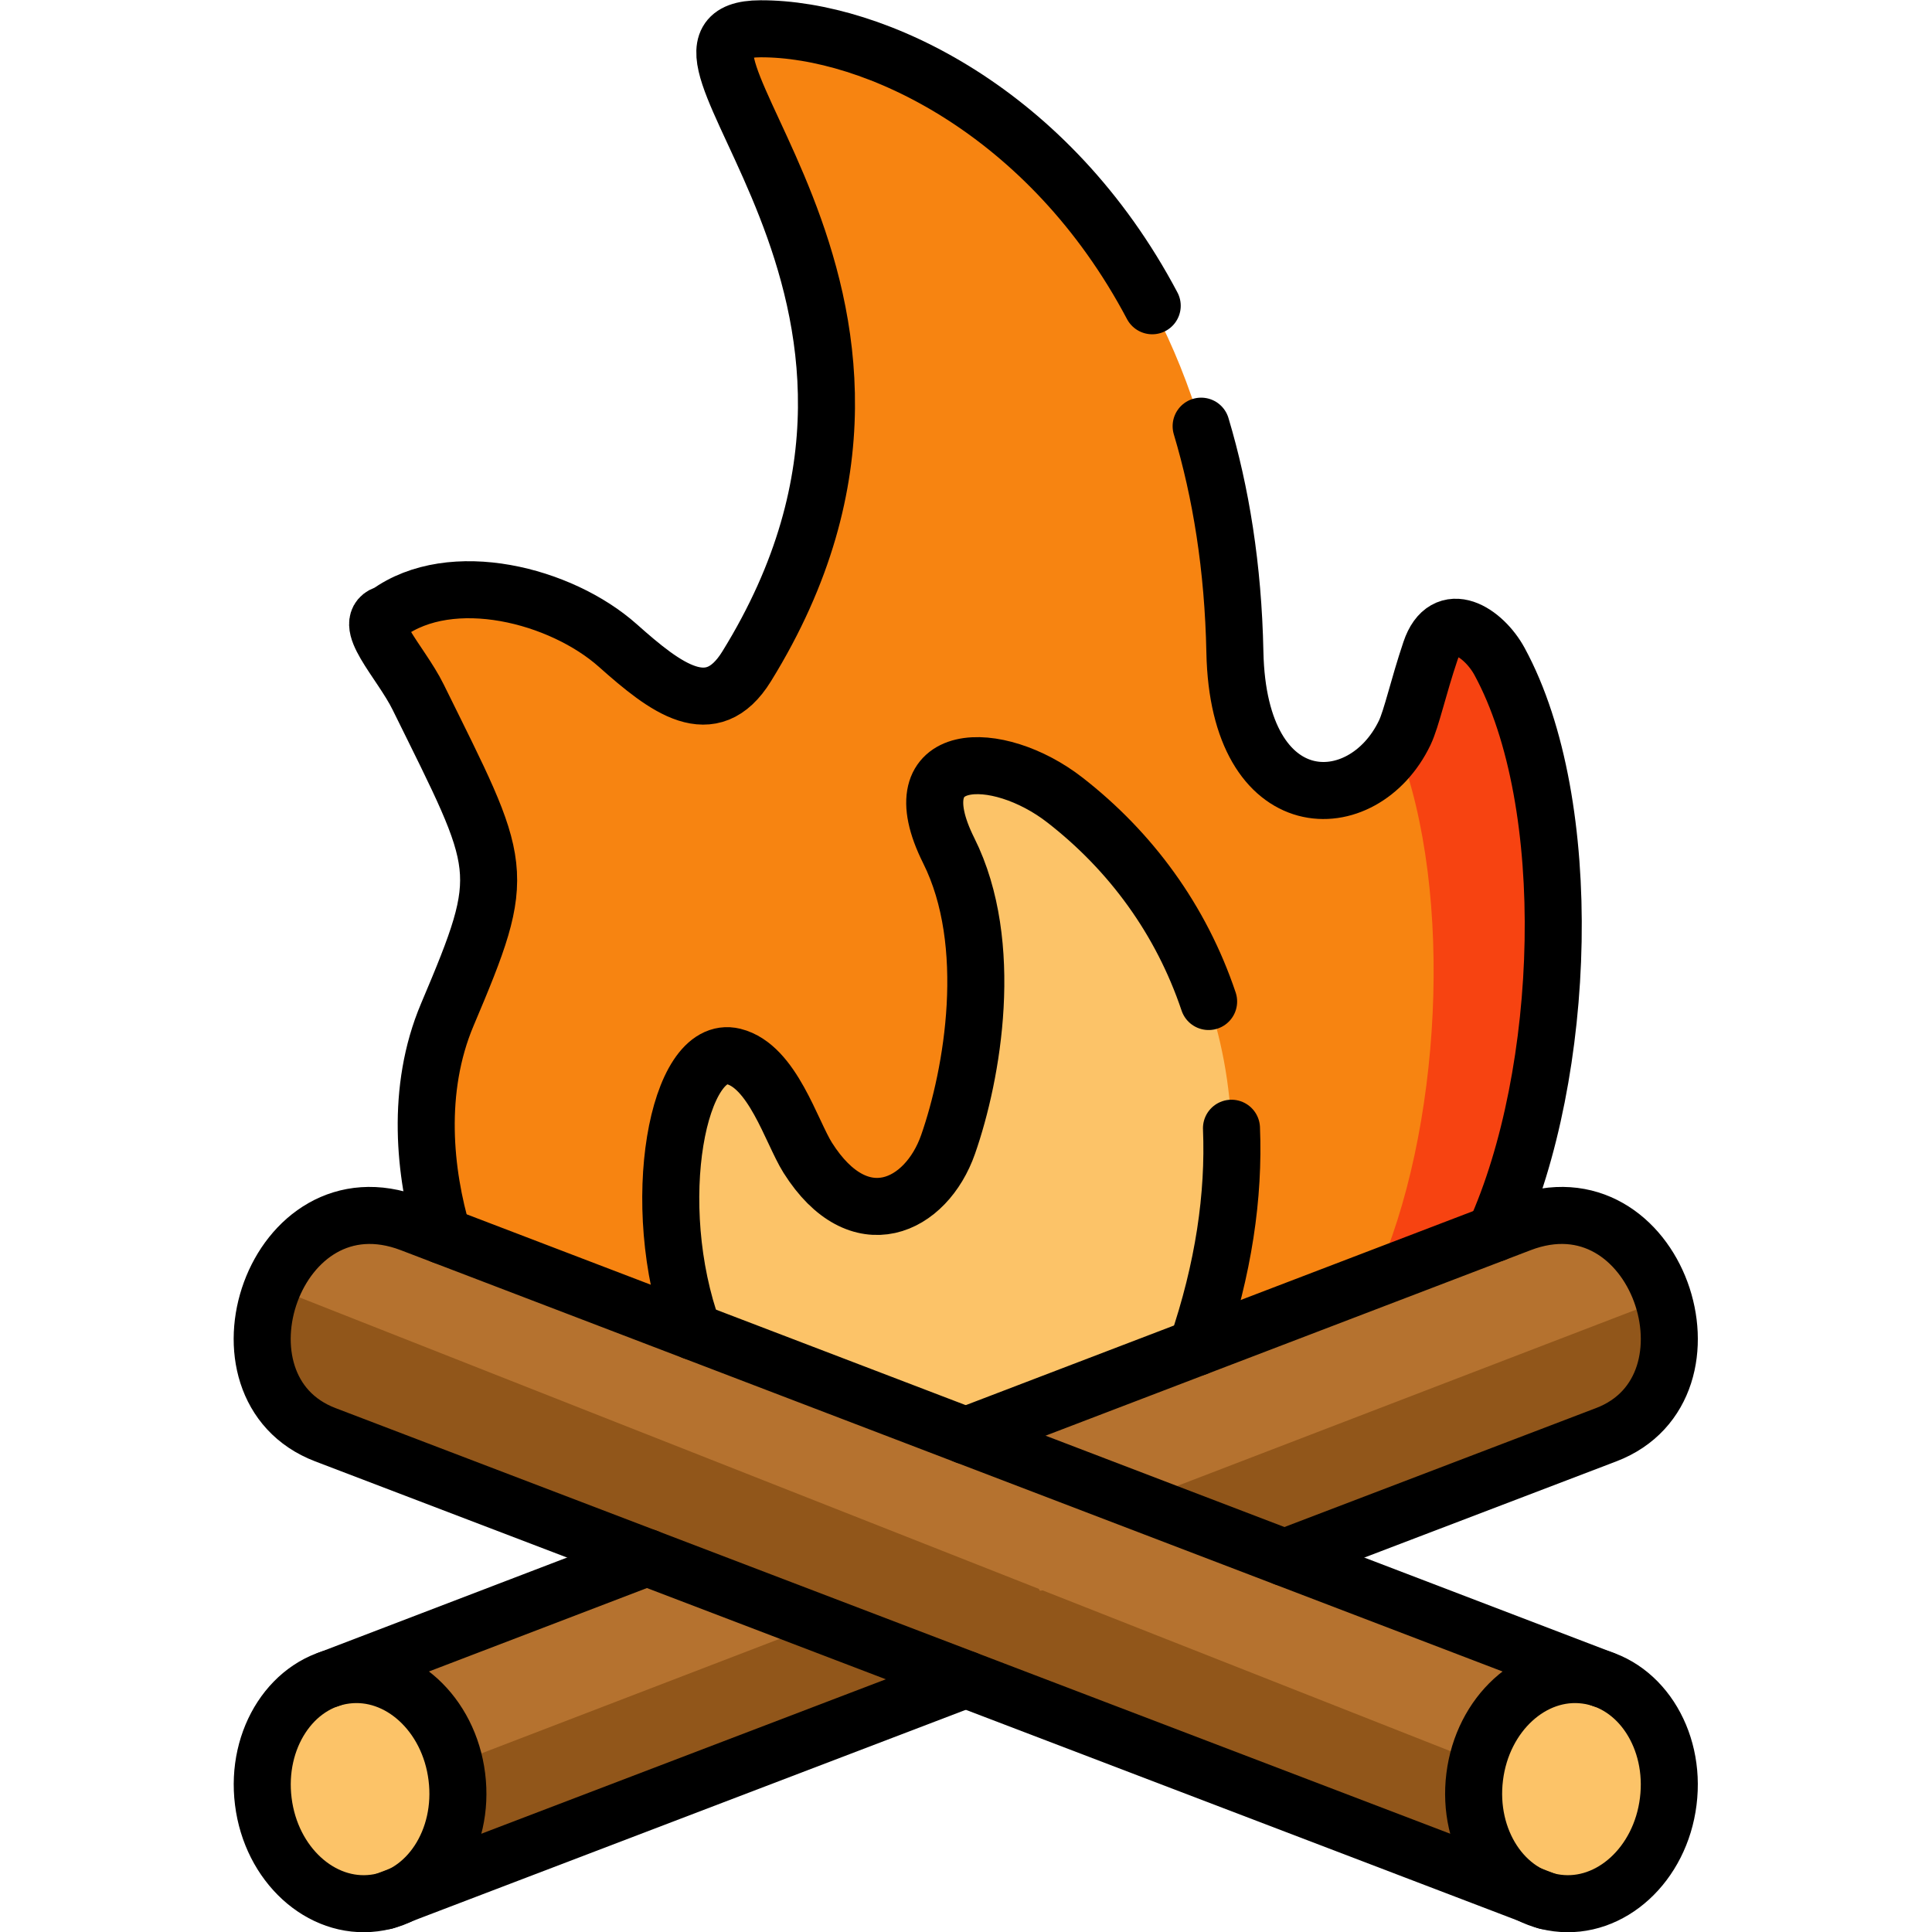 <svg xmlns="http://www.w3.org/2000/svg" version="1.1" xmlns:xlink="http://www.w3.org/1999/xlink" width="512" height="512" x="0" y="0" viewBox="0 0 682.667 682.667" style="enable-background:new 0 0 512 512" xml:space="preserve" class="hovered-paths"><g><defs><clipPath id="a" clipPathUnits="userSpaceOnUse"><path d="M0 512h512V0H0Z" fill="#000000" opacity="1" data-original="#000000"></path></clipPath></defs><g clip-path="url(#a)" transform="matrix(1.333 0 0 -1.333 0 682.667)"><path d="M0 0c19.112 42.266 21.773 113.872 1.303 151.574-4.219 7.768-14.412 14.458-18.32 2.807-3.256-9.667-4.983-17.802-6.824-21.686-11.013-22.99-44.113-23.273-45.019 21.374-2.407 118.209-81.715 165.38-125.744 165.238-38.733-.114 58.016-69.225-3.68-169.008-9.344-15.138-21.434-5.783-34.147 5.528-15.035 13.38-44.086 20.863-61.046 8.504-7.672-1.899 3.455-12.7 8.126-22.196 22.539-45.725 24.124-45.442 7.731-84.136-8.438-19.9-6.088-42.096-1.161-58.623l138.569-74.979z" style="fill-opacity:1;fill-rule:evenodd;stroke:none" transform="translate(396.201 185.193)" fill="#f78411" data-original="#f78411" class=""></path><path d="M0 0c-2.066 16.697-15.261 28.745-29.446 26.93-1.53-.198-3.031-.538-4.446-1.049C-45.586 21.856-53.174 8.334-51.305-6.52c2.067-16.697 15.261-28.744 29.418-26.93 1.02.113 1.983.312 2.945.567l4.303 1.644C-4.53-26.136 1.699-13.635 0 0" style="fill-opacity:1;fill-rule:evenodd;stroke:none" transform="translate(121.1 41.13)" fill="#fcc368" data-original="#fcc368" class="hovered-path"></path><path d="m0 0-13.817 32.288h-70.672L-168.78.028c1.415.511 2.916.851 4.445 1.049 14.186 1.815 27.38-10.233 29.446-26.93 1.7-13.635-4.53-26.136-14.638-31.239z" style="fill-opacity:1;fill-rule:evenodd;stroke:none" transform="translate(255.99 66.984)" fill="#b5722f" data-original="#b5722f"></path><path d="M0 0c21.831 63.867 3.2 115.318-34.939 145.026-17.895 13.947-44.369 13.748-30.834-13.38 12.373-24.748 6.342-59.247-.17-77.871-5.805-16.611-23.558-25.144-37.205-3.543-4.361 6.945-9.343 24.294-19.65 26.845-14.723 3.629-22.991-39.091-10.703-72.882l72.23-49.608z" style="fill-opacity:1;fill-rule:evenodd;stroke:none" transform="translate(317.26 155.003)" fill="#fcc368" data-original="#fcc368" class="hovered-path"></path><path d="M0 0c19.112 42.266 21.773 113.872 1.303 151.574-4.219 7.768-14.412 14.458-18.32 2.807-3.256-9.667-4.983-17.802-6.824-21.686-.595-1.191-1.218-2.353-1.896-3.402C-10.505 89.918-14.186 26.59-31.712-12.133z" style="fill-opacity:1;fill-rule:evenodd;stroke:none" transform="translate(396.201 185.193)" fill="#f74311" data-original="#f74311"></path><path d="m0 0-14.639 11.764-24.094 3.033-96.75-37.163c.254-1.134.453-2.297.594-3.487 1.7-13.635-4.53-26.136-14.638-31.239z" style="fill-opacity:1;fill-rule:evenodd;stroke:none" transform="translate(255.99 66.984)" fill="#91561a" data-original="#91561a"></path><path d="m0 0-84.292 32.231-84.518 32.288-147.063 56.241c-36.242 13.863-55.298-43.541-22.68-55.986l85.254-32.543L-168.81-.057l149.528-57.092c-10.08 5.103-16.338 17.604-14.611 31.239C-31.825-9.213-18.631 2.835-4.475 1.021A23.365 23.365 0 0 0 0 0" style="fill-opacity:1;fill-rule:evenodd;stroke:none" transform="translate(424.799 67.04)" fill="#b5722f" data-original="#b5722f"></path><path d="M0 0c1.868 14.854-5.72 28.376-17.413 32.401v.029a23.289 23.289 0 0 1-4.475 1.02c-14.156 1.815-27.35-10.233-29.418-26.93-1.727-13.635 4.531-26.136 14.611-31.239l4.332-1.644a19.292 19.292 0 0 1 2.944-.567C-15.262-28.744-2.067-16.697 0 0" style="fill-opacity:1;fill-rule:evenodd;stroke:none" transform="translate(442.212 34.61)" fill="#fcc368" data-original="#fcc368" class="hovered-path"></path><path d="m0 0-319.327 125.891c-5.946-14.4-2.86-32.769 13.959-39.204l85.254-32.543 234.016-89.38C3.822-30.133-2.436-17.632-.708-3.997A36.7 36.7 0 0 0 0 0" style="fill-opacity:1;fill-rule:evenodd;stroke:none" transform="translate(391.614 45.128)" fill="#91561a" data-original="#91561a"></path><path d="M0 0c32.618 12.445 13.534 69.849-22.708 55.986L-169.771-.255l19.65-41.104 64.867 8.816z" style="fill-opacity:1;fill-rule:evenodd;stroke:none" transform="translate(425.76 131.815)" fill="#b5722f" data-original="#b5722f"></path><path d="M0 0c15.573 5.953 19.367 22.14 15.12 35.917l-139.391-53.549 39.017-14.911z" style="fill-opacity:1;fill-rule:evenodd;stroke:none" transform="translate(425.76 131.815)" fill="#91561a" data-original="#91561a"></path><path d="M0 0c5.238-17.49 8.494-37.418 8.947-59.898.907-44.647 34.006-44.364 45.02-21.374 1.841 3.883 3.567 12.019 6.824 21.686 3.907 11.65 14.101 4.961 18.319-2.807 20.471-37.702 17.81-109.308-1.302-151.574m-278.782-.624c-4.926 16.527-7.276 38.695 1.162 58.623 16.393 38.694 14.807 38.411-7.731 84.135-4.672 9.497-15.799 20.297-8.126 22.197 16.96 12.359 46.011 4.875 61.046-8.505 12.713-11.31 24.803-20.665 34.146-5.527 61.697 99.783-35.052 168.894 3.681 169.007 30.07.085 76.562-21.856 103.828-73.42" style="stroke-width:15.118;stroke-linecap:round;stroke-linejoin:round;stroke-miterlimit:10;stroke-dasharray:none;stroke-opacity:1" transform="translate(318.394 399.16)" fill="none" stroke="#000000" stroke-width="15.118" stroke-linecap="round" stroke-linejoin="round" stroke-miterlimit="10" stroke-dasharray="none" stroke-opacity="" data-original="#000000"></path><path d="M0 0c.736-17.831-2.066-37.277-9.174-58.056m-133.501 4.196c-12.288 33.79-4.02 76.51 10.703 72.881 10.307-2.551 15.289-19.9 19.65-26.845 13.647-21.601 31.4-13.068 37.205 3.544 6.513 18.624 12.543 53.123.17 77.87-13.534 27.129 12.939 27.327 30.834 13.38C-26.7 73.42-13.364 55.306-6.059 33.592" style="stroke-width:15.118;stroke-linecap:round;stroke-linejoin:round;stroke-miterlimit:10;stroke-dasharray:none;stroke-opacity:1" transform="translate(326.435 213.059)" fill="none" stroke="#000000" stroke-width="15.118" stroke-linecap="round" stroke-linejoin="round" stroke-miterlimit="10" stroke-dasharray="none" stroke-opacity="" data-original="#000000"></path><path d="m0 0-153.831-58.736M0 64.576l147.063 56.241c36.243 13.862 55.327-43.542 22.708-55.986L84.518 32.288M-168.78.028l84.291 32.26" style="stroke-width:15.118;stroke-linecap:round;stroke-linejoin:round;stroke-miterlimit:10;stroke-dasharray:none;stroke-opacity:1" transform="translate(255.99 66.984)" fill="none" stroke="#000000" stroke-width="15.118" stroke-linecap="round" stroke-linejoin="round" stroke-miterlimit="10" stroke-dasharray="none" stroke-opacity="" data-original="#000000"></path><path d="M0 0c14.186 1.814 27.38-10.233 29.446-26.93 2.096-16.669-7.701-31.664-21.886-33.45-14.158-1.814-27.352 10.233-29.418 26.93C-23.954-16.782-14.157-1.786 0 0Z" style="stroke-width:15.118;stroke-linecap:round;stroke-linejoin:round;stroke-miterlimit:10;stroke-dasharray:none;stroke-opacity:1" transform="translate(91.654 68.061)" fill="none" stroke="#000000" stroke-width="15.118" stroke-linecap="round" stroke-linejoin="round" stroke-miterlimit="10" stroke-dasharray="none" stroke-opacity="" data-original="#000000"></path><path d="m0 0-315.873 120.789c-36.242 13.862-55.298-43.542-22.68-55.987L-14.95-58.765" style="stroke-width:15.118;stroke-linecap:round;stroke-linejoin:round;stroke-miterlimit:10;stroke-dasharray:none;stroke-opacity:1" transform="translate(424.799 67.012)" fill="none" stroke="#000000" stroke-width="15.118" stroke-linecap="round" stroke-linejoin="round" stroke-miterlimit="10" stroke-dasharray="none" stroke-opacity="" data-original="#000000"></path><path d="M0 0c-14.156 1.814-27.351-10.233-29.418-26.93-2.095-16.669 7.701-31.664 21.887-33.45C6.626-62.194 19.82-50.147 21.888-33.45 23.982-16.782 14.186-1.786 0 0Z" style="stroke-width:15.118;stroke-linecap:round;stroke-linejoin:round;stroke-miterlimit:10;stroke-dasharray:none;stroke-opacity:1" transform="translate(420.324 68.061)" fill="none" stroke="#000000" stroke-width="15.118" stroke-linecap="round" stroke-linejoin="round" stroke-miterlimit="10" stroke-dasharray="none" stroke-opacity="" data-original="#000000"></path></g></g></svg>